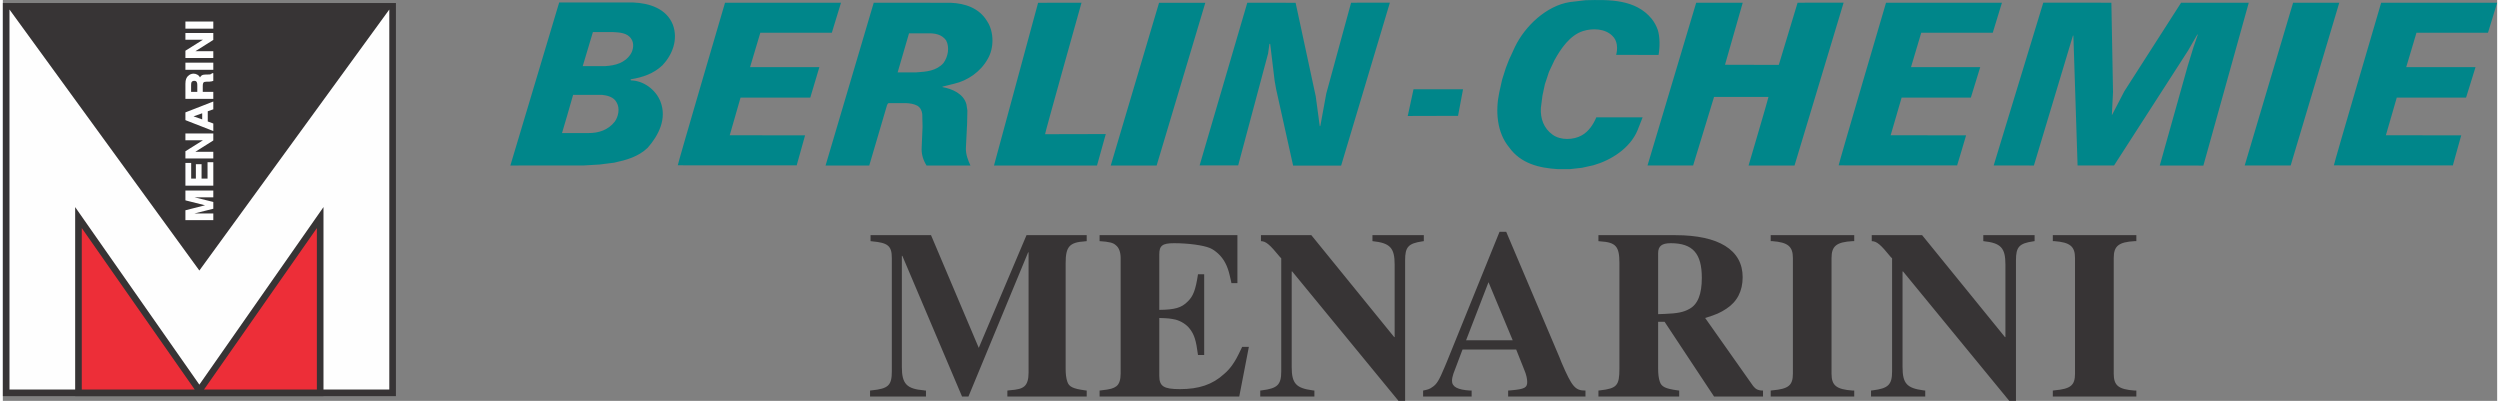 <?xml version="1.0" encoding="UTF-8"?>
<!DOCTYPE svg PUBLIC "-//W3C//DTD SVG 1.1//EN" "http://www.w3.org/Graphics/SVG/1.1/DTD/svg11.dtd">
<!-- Creator: CorelDRAW 2017 -->
<svg xmlns="http://www.w3.org/2000/svg" xml:space="preserve" width="343px" height="55px" version="1.1" style="shape-rendering:geometricPrecision; text-rendering:geometricPrecision; image-rendering:optimizeQuality; fill-rule:evenodd; clip-rule:evenodd"
viewBox="0 0 350.56 56.34"
 xmlns:xlink="http://www.w3.org/1999/xlink">
 <rect x="0" y="0" width="350.56" height="56.34" fill="#808080" stroke="none"/>
 <defs>
  <style type="text/css">
   <![CDATA[
    .str0 {stroke:#373435;stroke-width:0.93;stroke-miterlimit:4}
    .fil3 {fill:none;fill-rule:nonzero}
    .fil0 {fill:#00868A}
    .fil2 {fill:#FEFEFE;fill-rule:nonzero}
    .fil4 {fill:#373435;fill-rule:nonzero}
    .fil1 {fill:#373435;fill-rule:nonzero}
    .fil5 {fill:#ED2E38;fill-rule:nonzero}
   ]]>
  </style>
 </defs>
 <g id="Ebene_x0020_1">
  <path class="fil0" d="M88.6 0.35c2.25,0.09 4.68,0.85 5.57,3.13 0.76,2.07 -0.05,4.18 -1.45,5.68 -1.26,1.2 -2.8,1.71 -4.44,1.98 -0.05,0.02 -0.05,0.03 -0.05,0.07l0.05 0.09c1.79,0.03 3.49,1.32 4.14,2.96 0.94,2.41 -0.24,4.74 -1.79,6.51 -1.33,1.27 -3,1.72 -4.7,2.09l-2.04 0.26 -2.2 0.13 -10.36 0.01 6.86 -22.91 10.41 0zm143.99 3.86c0.32,0.99 0.3,2.46 0.11,3.51l-5.96 -0.01c0.24,-0.88 0.19,-2.01 -0.53,-2.67 -1.02,-1.03 -2.77,-1.1 -4.11,-0.68 -1.86,0.57 -3.17,2.53 -4.04,4.12l-0.76 1.62 -0.58 1.75 -0.34 1.6 -0.22 1.71c-0.09,1.49 0.4,2.88 1.65,3.77 1.11,0.81 2.93,0.76 4.1,0.09 0.97,-0.53 1.65,-1.58 2.04,-2.53l6.51 0 -0.71 1.81c-1.05,2.54 -3.73,4.22 -6.19,4.92l-1.62 0.36 -1.72 0.19 -1.68 0c-2.63,-0.16 -5.2,-0.78 -6.83,-3.05 -1.74,-2.09 -1.96,-5.1 -1.39,-7.78l0.4 -1.77 0.51 -1.61 0.45 -1.16 0.84 -1.82c1.43,-2.95 4.43,-5.77 7.7,-6.29l2.22 -0.26c3.34,-0.09 7.03,-0.15 9.29,2.61 0.38,0.48 0.67,1.02 0.86,1.57zm88.95 19.04l-6.46 0 6.8 -22.87 6.49 0 -6.83 22.87zm29.02 -22.87l-1.29 4.22 -10.05 0 -1.44 4.83 9.74 0 -1.33 4.29 -9.74 0 -1.53 5.29 10.59 0.01c0,0 -1.16,4.19 -1.18,4.23l-16.72 -0.01c-0.05,-0.06 6.65,-22.86 6.65,-22.86l16.3 0zm-69.6 0l-1.29 4.22 -10.05 0 -1.44 4.83 9.73 0 -1.32 4.29 -9.73 0 -1.54 5.29 10.6 0.01c0,0 -1.23,4.19 -1.26,4.23l-16.65 -0.01c-0.05,-0.06 6.66,-22.86 6.66,-22.86l16.29 0zm-196.74 12.95c0.79,0.09 1.66,0.31 2.05,1.08 0.48,0.8 0.25,1.97 -0.27,2.69 -0.93,1.18 -2.26,1.61 -3.71,1.6l-3.7 0c0,0 1.44,-4.86 1.56,-5.37l4.07 0zm120.3 2.95l-7.07 0.02 0.81 -3.75 6.96 0 -0.7 3.73zm-71.95 -10.61c0.53,1 0.26,2.34 -0.38,3.2 -0.99,1.1 -2.4,1.21 -3.82,1.3l-2.61 0 1.6 -5.49 2.63 0c1.03,-0.02 1.97,0.15 2.58,0.99zm-46.77 -1.16c0.8,0.05 1.99,0.07 2.54,0.98 0.41,0.6 0.27,1.55 -0.11,2.12 -0.8,1.24 -2.17,1.6 -3.56,1.68l-3.17 0 1.43 -4.78 2.87 0zm60.68 14.35l8.53 -0.02 -1.23 4.42 -14.48 0 6.2 -22.87 6.1 -0.01c0,0 -5.18,18.44 -5.12,18.48zm150.09 -5.9l-0.16 3.16c-0.02,0.02 0,0.02 0.02,0.04l1.73 -3.33 7.98 -12.45 9.51 0 -6.38 22.89 -6.13 -0.01 3.95 -14.06 0.77 -2.51 0.61 -1.78c-0.02,-0.03 0.01,-0.07 -0.04,-0.08l-1.3 2.26 -10.41 16.16 -5.13 0 -0.52 -16.09 -0.07 -2.13c0,-0.03 -0.03,-0.03 -0.06,-0.03l-5.49 18.26 -5.65 -0.01 6.97 -22.88 9.57 0.01 0.23 12.58zm-163.39 -12.57c2.02,0.07 4.04,0.72 5.16,2.6 0.98,1.47 0.98,3.79 0.08,5.29 -0.99,1.8 -2.83,3.05 -4.69,3.48l-1.65 0.41c-0.02,0.01 -0.02,0.05 -0.02,0.07 1.35,0.24 2.97,0.92 3.37,2.43l0.13 0.87 -0.04 1.86 -0.17 3.44c-0.01,0.9 0.29,1.65 0.64,2.42l-6.17 0c-0.48,-0.77 -0.75,-1.61 -0.68,-2.61l0.12 -2.82 -0.04 -1.78c-0.05,-0.47 -0.24,-0.91 -0.68,-1.19 -0.48,-0.25 -1.03,-0.35 -1.63,-0.37l-2.38 0c-0.18,0 -0.18,0.18 -0.26,0.28l-2.5 8.49 -6.14 0 6.77 -22.88 10.78 0.01zm-15.38 -0.01l-1.29 4.22 -10.05 0 -1.44 4.83 9.74 0 -1.28 4.29 -9.8 0 -1.52 5.29 10.59 0.01c0,0 -1.16,4.19 -1.18,4.22l-16.71 -0.01c-0.06,-0.06 6.64,-22.85 6.64,-22.85l16.3 0zm126.73 0l-2.49 8.72 7.56 0.02 2.64 -8.74 6.47 -0.01 -6.9 22.89 -6.46 0c0,0 2.84,-9.62 2.8,-9.64l-7.65 0 -2.94 9.63 -6.41 0 6.84 -22.87 6.54 0zm-60.01 13.16l0.56 4.16c0.01,0.03 0.04,0.03 0.06,0.03l0.04 -0.11 0.82 -4.47 3.49 -12.77 5.45 -0.01 -6.85 22.9 -6.75 0 -2.39 -10.75 -0.21 -1.19 -0.62 -5.14c-0.01,-0.04 -0.04,-0.04 -0.06,-0.04l-0.05 0.05 -0.19 1.33 -4.2 15.71 -5.42 0 6.7 -22.86 6.79 0.01 2.83 13.15zm-22.36 9.72l-6.45 0 6.79 -22.87 6.5 0 -6.84 22.87z"/>
  <path class="fil1" d="M299.85 55.73l0 -0.84 -0.24 0c-2.28,-0.17 -2.94,-0.7 -2.94,-2.38l0 -16.24c0,-1.71 0.7,-2.25 2.94,-2.38l0.24 0 0 -0.84 -11.74 0 0 0.84 0.23 0c2.19,0.17 2.89,0.73 2.89,2.38l0 16.24c0,1.65 -0.61,2.15 -2.89,2.35l-0.23 0.03 0 0.84 11.74 0zm-37.29 0l7.62 0 0 -0.84 -0.27 -0.03c-2.32,-0.31 -2.92,-0.97 -2.92,-3.28l0 -13.43 0.07 0 14.93 18.19 0.94 0 0 -19.77c0,-1.85 0.44,-2.36 2.42,-2.65l0.2 -0.03 0 -0.84 -7.21 0 0 0.84c2.47,0.26 3.11,0.93 3.11,3.31l0 10.17 -0.07 0 -11.64 -14.32 -7.08 0 0 0.84c0.71,0.03 1.21,0.43 2.68,2.24l0.18 0.17 0 15.91c0,1.87 -0.55,2.38 -2.72,2.65l-0.24 0.03 0 0.84zm-2.36 0l0 -0.84 -0.23 0c-2.28,-0.17 -2.96,-0.7 -2.96,-2.38l0 -16.24c0,-1.71 0.71,-2.25 2.96,-2.38l0.23 0 0 -0.84 -11.74 0 0 0.84 0.24 0c2.17,0.17 2.88,0.73 2.88,2.38l0 16.24c0,1.65 -0.61,2.15 -2.88,2.35l-0.24 0.03 0 0.84 11.74 0zm-27.56 -11.58c0.4,0 0.71,-0.03 0.91,-0.03 1.77,-0.07 2.65,-0.23 3.49,-0.71 1.18,-0.64 1.74,-2.08 1.74,-4.36 0,-3.42 -1.27,-4.87 -4.36,-4.87 -1.27,0 -1.78,0.41 -1.78,1.41l0 8.56zm14.74 11.58l-6.88 0 -6.95 -10.5 -0.91 0 0 6.58c0,0.74 0.07,1.37 0.24,1.84 0.23,0.71 0.8,0.98 2.48,1.21l0.24 0.03 0 0.84 -11.35 0 0 -0.84c0.1,0 0.21,-0.03 0.24,-0.03 2.35,-0.27 2.71,-0.67 2.71,-3.05l0 -14.84c0,-2.35 -0.5,-2.91 -2.68,-3.05l-0.27 -0.03 0 -0.84 10.81 0c6.1,0 9.46,2.08 9.46,5.9 0,1.95 -0.77,3.45 -2.29,4.44 -0.86,0.56 -1.36,0.8 -2.98,1.3l6.75 9.57c0.34,0.43 0.7,0.63 1.38,0.63l0 0.84zm-41.73 -7.91l6.55 0 -3.4 -8.16 -3.15 8.16zm16.78 7.91l-10.87 0 0 -0.84c0.16,0 0.3,-0.03 0.37,-0.03 1.95,-0.17 2.31,-0.37 2.31,-1.18 0,-0.43 -0.13,-1.04 -0.4,-1.67l-1.15 -2.89 -7.54 0 -1.28 3.39c-0.13,0.37 -0.2,0.74 -0.2,1.01 0,0.84 0.77,1.26 2.56,1.37l0.2 0 0 0.84 -6.82 0 0 -0.84c0.64,-0.13 0.91,-0.2 1.27,-0.47 0.64,-0.4 0.98,-0.97 1.75,-2.82l0.27 -0.64 7.45 -18.38 0.94 0 7.49 17.65 0.29 0.73c1.48,3.44 1.92,3.93 3.36,3.93l0 0.84zm-45.71 0l7.61 0 0 -0.84 -0.26 -0.03c-2.32,-0.31 -2.93,-0.97 -2.93,-3.28l0 -13.43 0.07 0 14.94 18.19 0.93 0 0 -19.77c0,-1.85 0.44,-2.36 2.43,-2.65l0.2 -0.03 0 -0.84 -7.22 0 0 0.84c2.48,0.26 3.12,0.93 3.12,3.31l0 10.17 -0.07 0 -11.64 -14.32 -7.08 0 0 0.84c0.7,0.03 1.2,0.43 2.68,2.24l0.17 0.17 0 15.91c0,1.87 -0.54,2.38 -2.72,2.65l-0.23 0.03 0 0.84zm-22.58 -22.68l0 0.84c1.38,0.09 1.92,0.23 2.28,0.57 0.44,0.33 0.68,0.97 0.68,1.81l0 16.24c0,0.87 -0.2,1.48 -0.61,1.78 -0.4,0.3 -0.83,0.43 -2.11,0.57l-0.24 0.03 0 0.84 19.63 0 1.35 -6.98 -0.94 0c-0.77,1.61 -0.91,1.85 -1.41,2.58 -0.3,0.41 -0.67,0.85 -1.14,1.24 -1.62,1.48 -3.53,2.12 -6.2,2.12 -2.29,0 -2.9,-0.4 -2.9,-1.88l0 -8.12c1.34,0.04 1.55,0.08 2.29,0.23 0.77,0.21 1.54,0.68 2.01,1.31 0.64,0.84 0.87,1.62 1.14,3.66l0.87 0 0 -11.34 -0.87 0c-0.34,2.22 -0.67,3.09 -1.47,3.85 -0.84,0.85 -1.79,1.13 -3.97,1.15l0 -7.79c0,-1.24 0.43,-1.58 2.08,-1.58 1.98,0 4.07,0.28 5.04,0.68 0.4,0.17 0.77,0.44 1.14,0.77 0.81,0.74 1.34,1.74 1.64,3.09 0.07,0.33 0.17,0.67 0.24,1.07l0.84 0 0 -6.74 -19.37 0zm-1.81 22.68l-11.15 0 0 -0.84 0.24 -0.03c1.27,-0.1 1.74,-0.23 2.15,-0.57 0.4,-0.34 0.59,-0.98 0.59,-1.91l0 -16.92 -0.06 0 -8.39 20.27 -0.9 0 -8.39 -19.77 -0.07 0 0 15.62c0,2.37 0.68,3.08 3.12,3.28 0.07,0.03 0.17,0.03 0.27,0.03l0 0.84 -7.86 0 0 -0.84 0.24 -0.03c2.32,-0.23 2.82,-0.7 2.82,-2.65l0 -15.94c0,-1.71 -0.54,-2.15 -2.75,-2.35l-0.24 -0.03 0 -0.84 8.5 0 6.71 15.84 6.71 -15.84 8.46 0 0 0.84 -0.27 0.03c-2.15,0.14 -2.69,0.74 -2.69,3.05l0 14.84c0,0.74 0.07,1.37 0.24,1.84 0.23,0.71 0.8,0.98 2.48,1.21l0.24 0.03 0 0.84z"/>
  <polygon class="fil2" points="54.78,0.89 54.78,55.21 44.6,55.21 10.63,55.21 0.47,55.21 0.47,0.89 "/>
  <polygon class="fil3 str0" points="54.78,0.89 54.78,55.21 44.6,55.21 10.63,55.21 0.47,55.21 0.47,0.89 "/>
  <polygon class="fil4" points="54.78,0.7 27.62,38.02 0.47,0.7 "/>
  <path class="fil2" d="M29.58 4.03l-0.07 0 -3.78 0 -0.07 0 0 -0.07 0 -0.86 0 -0.07 0.07 0 3.78 0 0.07 0 0 0.07 0 0.86 0 0.07zm0 4.12l-0.07 0 -3.78 0 -0.07 0 0 -0.07 0 -0.91 0 -0.04 0.03 -0.02 2.44 -1.53 -2.4 0 -0.07 0 0 -0.07 0 -0.81 0 -0.06 0.07 0 3.78 0 0.07 0 0 0.06 0 0.87 0 0.04 -0.03 0.02 -2.49 1.57 2.45 0 0.07 0 0 0.07 0 0.81 0 0.07zm0 1.66l-0.07 0 -3.78 0 -0.07 0 0 -0.07 0 -0.86 0 -0.07 0.07 0 3.78 0 0.07 0 0 0.07 0 0.86 0 0.07zm-3.12 3.1l0.87 0 0 -0.92c0,-0.18 -0.01,-0.32 -0.06,-0.41 -0.06,-0.15 -0.17,-0.22 -0.35,-0.22 -0.21,0 -0.34,0.07 -0.41,0.21 -0.03,0.09 -0.05,0.22 -0.05,0.39l0 0.95zm3.12 0.98l-0.07 0 -3.78 0 -0.07 0 0 -0.06 0 -2.05c0,-0.3 0.04,-0.53 0.1,-0.69 0.07,-0.17 0.16,-0.32 0.29,-0.42 0.09,-0.1 0.2,-0.18 0.33,-0.23 0.13,-0.06 0.27,-0.09 0.43,-0.09 0.19,0 0.37,0.05 0.56,0.16 0.15,0.08 0.26,0.2 0.34,0.37 0.06,-0.12 0.16,-0.21 0.25,-0.29 0.15,-0.08 0.35,-0.12 0.64,-0.12l0.25 0c0.17,0 0.28,-0.01 0.33,-0.03 0.09,-0.01 0.14,-0.05 0.18,-0.11l0.02 -0.04 0.04 0 0.09 0 0.07 0 0 0.06 0 0.96 0 0.05 -0.05 0.02c-0.08,0.02 -0.15,0.05 -0.21,0.06 -0.08,0.02 -0.19,0.03 -0.33,0.04l-0.36 0c-0.21,0 -0.36,0.04 -0.43,0.12 -0.04,0.06 -0.1,0.18 -0.1,0.48l0 0.83 1.41 0 0.07 0 0 0.07 0 0.85 0 0.06zm-2.78 2.46l1.22 0.43 0 -0.86 -1.22 0.43zm2.78 2.06l-0.09 -0.03 -3.79 -1.48 -0.04 -0.03 0 -0.04 0 -0.98 0 -0.05 0.04 -0.02 3.79 -1.48 0.09 -0.03 0 0.1 0 0.94 0 0.06 -0.05 0.01 -0.73 0.26 0 1.43 0.73 0.27 0.05 0.02 0 0.04 0 0.91 0 0.1zm0 3.86l-0.07 0 -3.78 0 -0.07 0 0 -0.06 0 -0.91 0 -0.05 0.03 -0.01 2.44 -1.53 -2.4 0 -0.07 0 0 -0.08 0 -0.8 0 -0.07 0.07 0 3.78 0 0.07 0 0 0.07 0 0.87 0 0.04 -0.03 0.02 -2.49 1.57 2.45 0 0.07 0 0 0.06 0 0.82 0 0.06zm0 3.82l-0.07 0 -3.78 0 -0.07 0 0 -0.07 0 -3.05 0 -0.07 0.07 0 0.66 0 0.08 0 0 0.07 0 2.13 0.66 0 0 -1.95 0 -0.07 0.08 0 0.65 0 0.07 0 0 0.07 0 1.95 0.84 0 0 -2.23 0 -0.07 0.06 0 0.68 0 0.07 0 0 0.07 0 3.15 0 0.07zm0 4.85l-0.07 0 -3.78 0 -0.07 0 0 -0.07 0 -1.26 0 -0.05 0.05 -0.02 2.71 -0.69 -2.71 -0.68 -0.05 -0.02 0 -0.04 0 -1.26 0 -0.07 0.07 0 3.78 0 0.07 0 0 0.07 0 0.81 0 0.07 -0.07 0 -2.56 0 -0.02 0 2.6 0.64 0.05 0.02 0 0.05 0 0.85 0 0.05 -0.05 0.01 -2.6 0.65 0.02 0 2.56 0 0.07 0 0 0.06 0 0.81 0 0.07z"/>
  <polygon class="fil5" points="10.63,55.21 10.63,30.58 27.62,54.87 44.6,30.58 44.6,55.21 "/>
  <polygon class="fil3 str0" points="10.63,55.21 10.63,30.58 27.62,54.87 44.6,30.58 44.6,55.21 "/>
 </g>
</svg>
